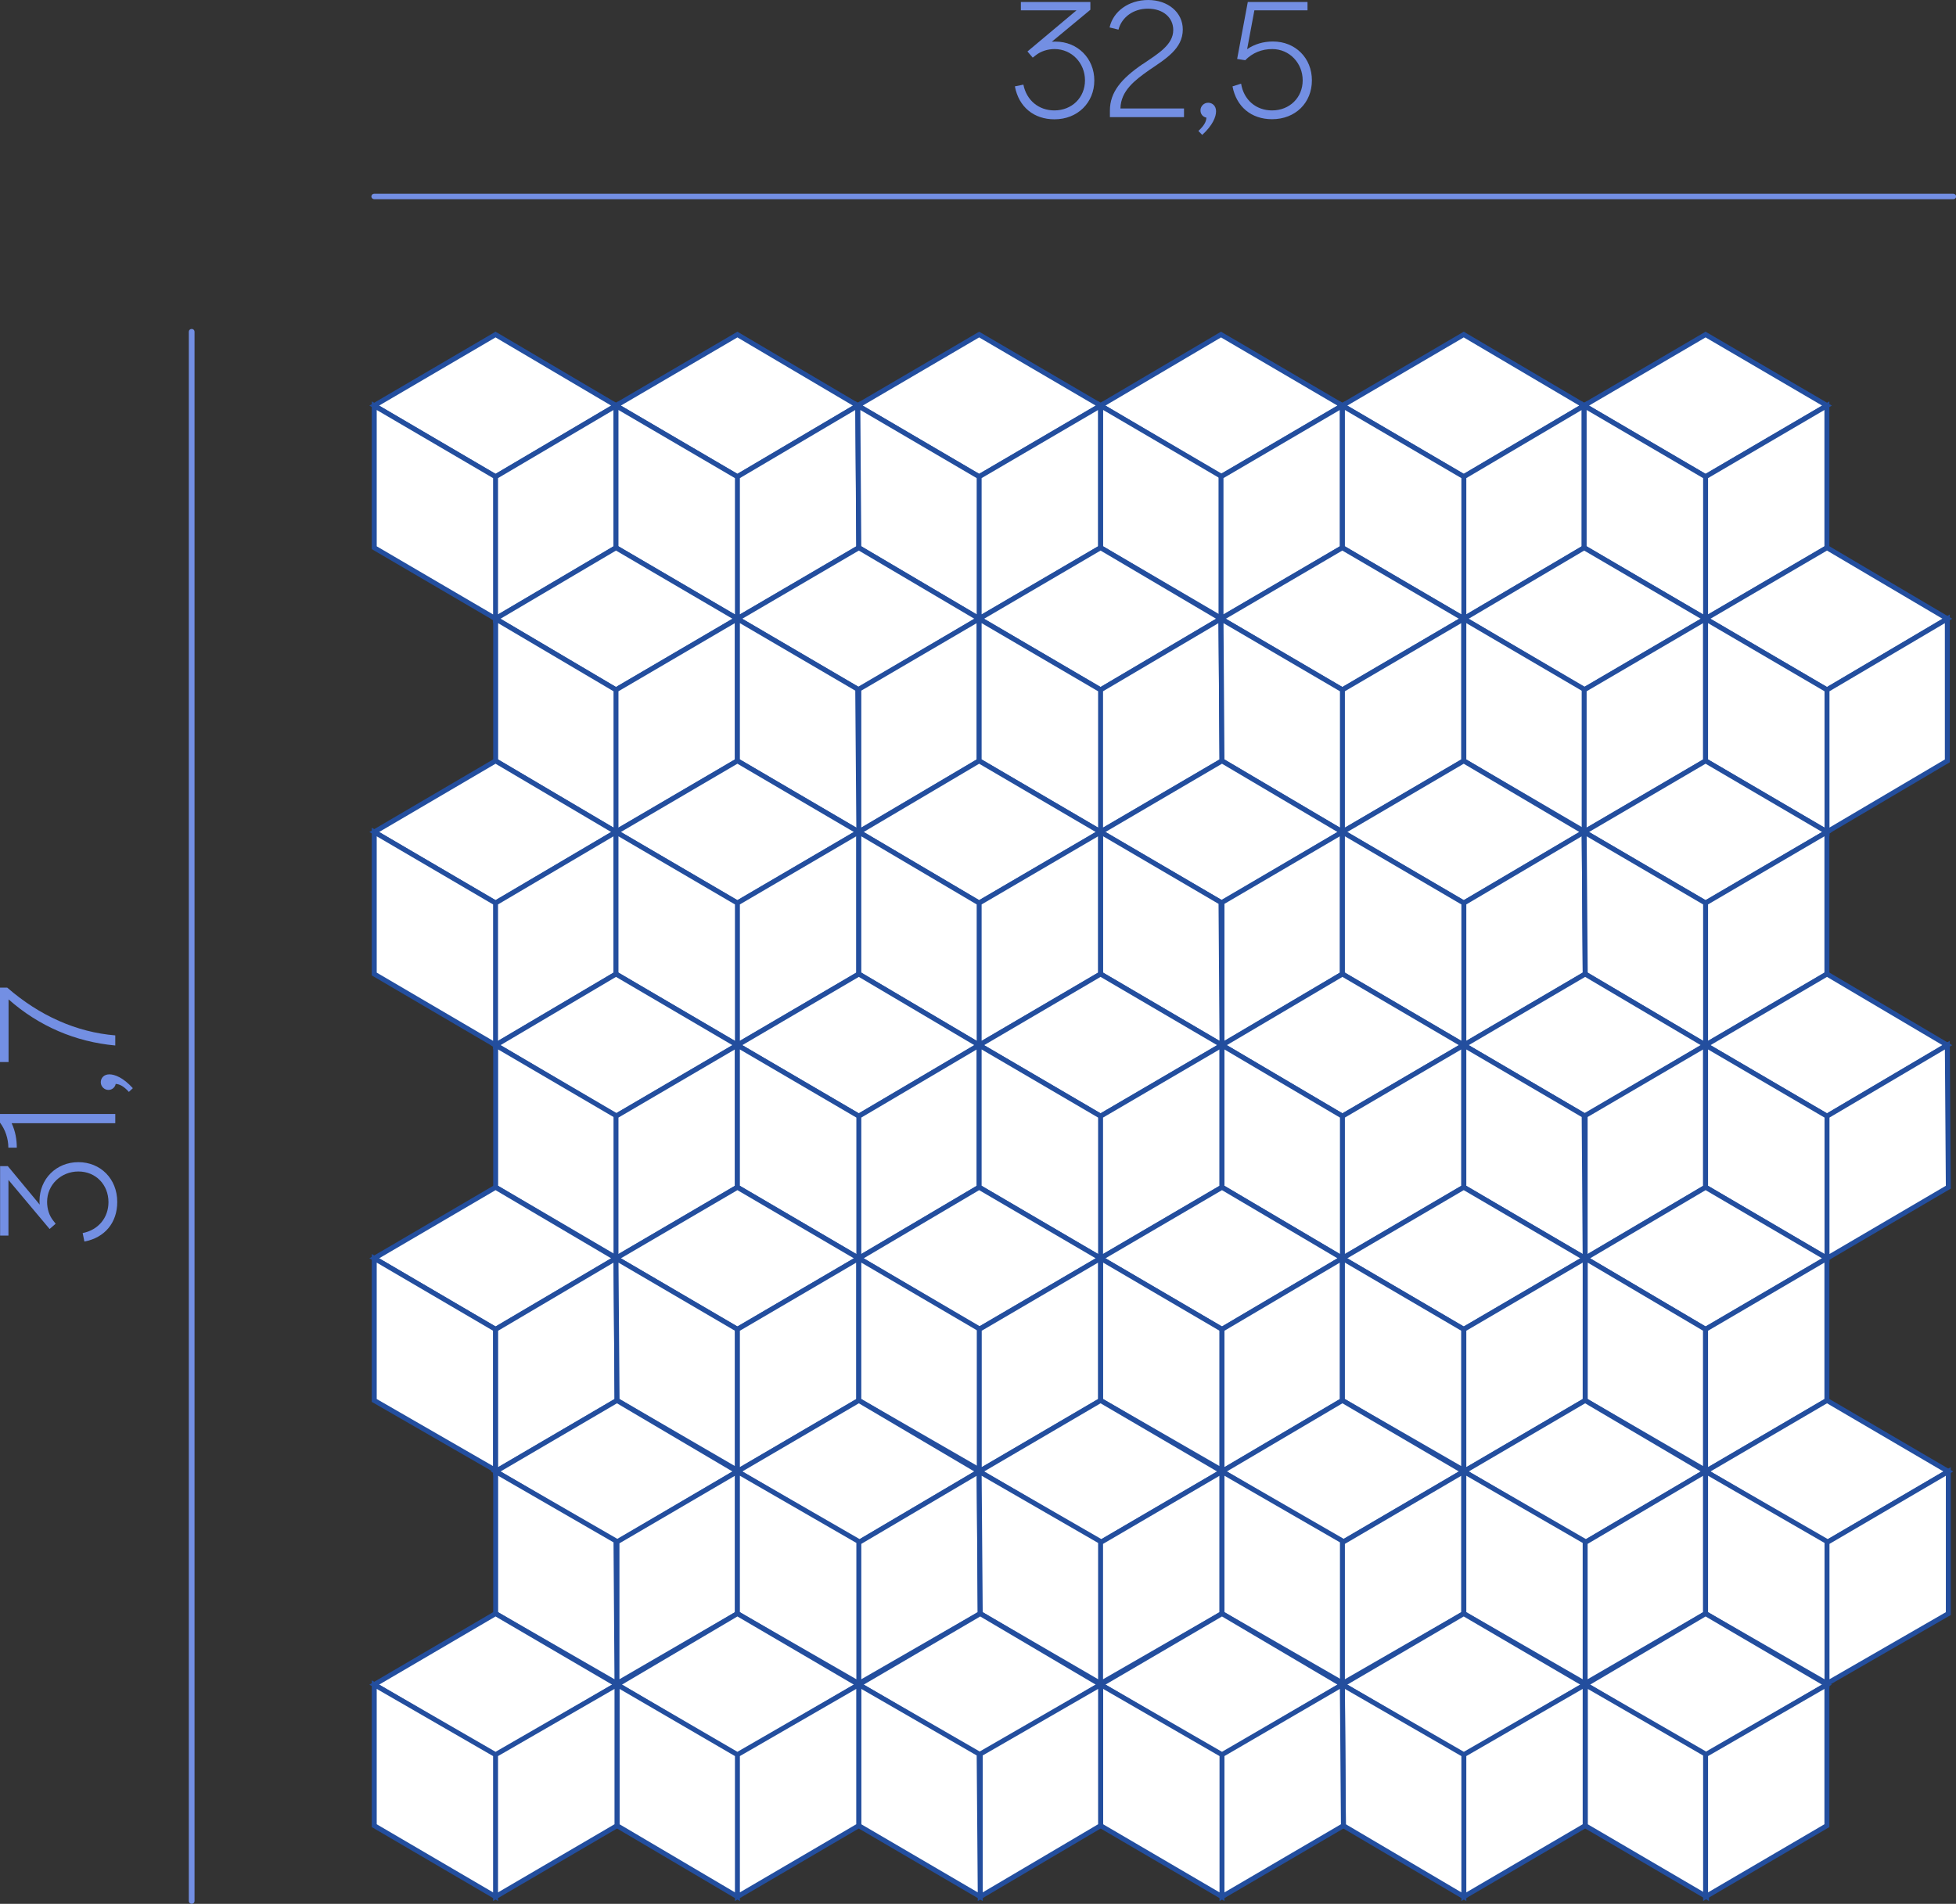 <?xml version="1.0" encoding="UTF-8"?>
<svg xmlns="http://www.w3.org/2000/svg" xmlns:xlink="http://www.w3.org/1999/xlink" id="Layer_2" data-name="Layer 2" viewBox="0 0 178.17 173.45">
  <rect x="0" y="0" width="178.17" height="173.45" fill="#333333" stroke="none"/>
  <defs>
    <style>
      .cls-1 {
        fill: #738fe3;
      }

      .cls-1, .cls-2, .cls-3 {
        stroke-width: 0px;
      }

      .cls-4 {
        clip-path: url(#clippath);
      }

      .cls-2, .cls-5 {
        fill: none;
      }

      .cls-6 {
        clip-path: url(#clippath-1);
      }

      .cls-7 {
        clip-path: url(#clippath-4);
      }

      .cls-8 {
        clip-path: url(#clippath-3);
      }

      .cls-9 {
        clip-path: url(#clippath-2);
      }

      .cls-10 {
        clip-path: url(#clippath-7);
      }

      .cls-11 {
        clip-path: url(#clippath-8);
      }

      .cls-12 {
        clip-path: url(#clippath-6);
      }

      .cls-13 {
        clip-path: url(#clippath-5);
      }

      .cls-14 {
        clip-path: url(#clippath-9);
      }

      .cls-15 {
        clip-path: url(#clippath-13);
      }

      .cls-16 {
        clip-path: url(#clippath-12);
      }

      .cls-17 {
        clip-path: url(#clippath-10);
      }

      .cls-18 {
        clip-path: url(#clippath-11);
      }

      .cls-5 {
        stroke: #234e9e;
        stroke-width: .45px;
      }

      .cls-3 {
        fill: #fff;
      }
    </style>
    <clipPath id="clippath">
      <rect class="cls-2" x="33.64" y="30.22" width="144.28" height="142.98"></rect>
    </clipPath>
    <clipPath id="clippath-1">
      <rect class="cls-2" x="33.64" y="30.22" width="144.28" height="142.98"></rect>
    </clipPath>
    <clipPath id="clippath-2">
      <rect class="cls-2" x="33.64" y="30.22" width="144.28" height="142.98"></rect>
    </clipPath>
    <clipPath id="clippath-3">
      <rect class="cls-2" x="33.64" y="30.22" width="144.28" height="142.98"></rect>
    </clipPath>
    <clipPath id="clippath-4">
      <rect class="cls-2" x="33.64" y="30.22" width="144.28" height="142.98"></rect>
    </clipPath>
    <clipPath id="clippath-5">
      <rect class="cls-2" x="33.64" y="30.22" width="144.28" height="142.98"></rect>
    </clipPath>
    <clipPath id="clippath-6">
      <rect class="cls-2" x="33.64" y="30.22" width="144.28" height="142.98"></rect>
    </clipPath>
    <clipPath id="clippath-7">
      <rect class="cls-2" x="33.64" y="30.22" width="144.28" height="142.98"></rect>
    </clipPath>
    <clipPath id="clippath-8">
      <rect class="cls-2" x="33.64" y="30.22" width="144.28" height="142.98"></rect>
    </clipPath>
    <clipPath id="clippath-9">
      <rect class="cls-2" x="33.64" y="30.22" width="144.28" height="142.98"></rect>
    </clipPath>
    <clipPath id="clippath-10">
      <rect class="cls-2" x="33.64" y="30.22" width="144.28" height="142.98"></rect>
    </clipPath>
    <clipPath id="clippath-11">
      <rect class="cls-2" x="33.64" y="30.22" width="144.28" height="142.98"></rect>
    </clipPath>
    <clipPath id="clippath-12">
      <rect class="cls-2" x="33.64" y="30.22" width="144.28" height="142.98"></rect>
    </clipPath>
    <clipPath id="clippath-13">
      <rect class="cls-2" x="33.64" y="30.22" width="144.28" height="142.98"></rect>
    </clipPath>
  </defs>
  <g id="_1" data-name="1">
    <g>
      <g>
        <path class="cls-1" d="M92.44,7.87l.78-.16c.28,1.42,1.39,2.35,2.82,2.35,1.6,0,2.79-1.17,2.79-2.74s-1.2-2.85-2.77-2.85c-.63,0-1.26.2-1.72.57l-.27.21-.48-.56,4.47-3.75h-5.07V.18h6.33v.71l-3.51,2.91c.12-.01.22-.01.33-.01,2.02,0,3.54,1.53,3.54,3.54s-1.51,3.54-3.63,3.54c-1.89,0-3.25-1.14-3.6-2.98Z"></path>
        <path class="cls-1" d="M104.08,5.85c1.42-.97,2.79-1.77,2.79-3.12,0-1.12-.91-1.94-2.31-1.94-1.32,0-2.38.77-2.68,1.91l-.81-.2c.33-1.47,1.74-2.5,3.52-2.5s3.15,1.11,3.15,2.69c0,1.75-1.57,2.68-3.07,3.7-1.27.9-2.58,1.87-2.61,3.49h5.79v.79h-6.75v-.6c0-1.68,1.05-2.91,2.98-4.23Z"></path>
        <path class="cls-1" d="M109.9,10.72c-.32-.06-.55-.31-.55-.67s.3-.69.7-.69c.38,0,.72.28.72.78s-.3,1.27-1.26,2.15l-.35-.36c.51-.47.71-.83.73-1.2Z"></path>
        <path class="cls-1" d="M112.27,7.87l.78-.25c.24,1.48,1.36,2.44,2.82,2.44,1.6,0,2.79-1.17,2.79-2.74s-1.2-2.85-2.77-2.85c-.96,0-1.8.34-2.47,1.02l-.73-.12.97-5.19h5.44v.76h-4.84l-.66,3.54c.67-.46,1.48-.7,2.35-.7,2.04,0,3.55,1.5,3.55,3.54s-1.5,3.54-3.63,3.54c-1.89,0-3.25-1.14-3.6-2.98Z"></path>
      </g>
      <g>
        <path class="cls-1" d="M7.69,113.12l-.16-.78c1.42-.28,2.35-1.39,2.35-2.82,0-1.6-1.17-2.79-2.74-2.79s-2.85,1.2-2.85,2.77c0,.63.19,1.26.57,1.72l.21.27-.55.48-3.75-4.47v5.07h-.76v-6.33h.7l2.91,3.51c-.02-.12-.02-.23-.02-.33,0-2.02,1.53-3.54,3.54-3.54s3.54,1.51,3.54,3.63c0,1.89-1.14,3.25-2.98,3.6Z"></path>
        <path class="cls-1" d="M1.53,104.56h-.77c0-.82-.28-1.65-.76-2.28v-.79h10.5v.84H1.06c.35.75.47,1.5.47,2.23Z"></path>
        <path class="cls-1" d="M10.54,98.75c-.06.31-.32.55-.67.55s-.69-.3-.69-.7c0-.38.28-.72.78-.72s1.27.3,2.14,1.26l-.36.34c-.46-.51-.82-.7-1.2-.73Z"></path>
        <path class="cls-1" d="M.78,91.05v5.71h-.78v-6.78h.66c2.94,2.56,6.31,4.06,9.84,4.35v.92c-3.63-.33-6.96-1.76-9.72-4.2Z"></path>
      </g>
      <path class="cls-1" d="M177.92,18.15H34.09c-.14,0-.26-.11-.26-.25s.11-.25.26-.25h143.83c.14,0,.26.11.26.25s-.11.25-.26.25Z"></path>
      <path class="cls-1" d="M17.46,173.45c-.14,0-.26-.11-.26-.25V30.22c0-.14.11-.25.26-.25s.26.11.26.25v142.98c0,.14-.11.25-.26.25Z"></path>
      <g>
        <polygon class="cls-3" points="34.09 36.95 45.15 43.42 56.11 36.95 45.15 30.48 34.09 36.95"></polygon>
        <g class="cls-4">
          <polygon class="cls-5" points="34.09 36.95 45.14 30.48 56.11 36.95 45.14 43.43 34.09 36.95"></polygon>
        </g>
        <path class="cls-3" d="M34.09,49.9l11.06,6.47v-12.95l-11.06-6.47v12.94ZM45.14,43.43v12.95l10.96-6.47v-12.94l-10.96,6.47Z"></path>
        <g class="cls-6">
          <polygon class="cls-5" points="45.14 56.37 45.14 43.43 34.09 36.96 34.09 49.9 45.14 56.37 45.14 43.43 56.11 36.96 56.11 49.9 45.14 56.37"></polygon>
        </g>
        <polygon class="cls-3" points="56.11 36.95 67.17 43.42 78.13 36.95 67.17 30.48 56.11 36.95"></polygon>
        <polygon class="cls-5" points="56.11 36.95 67.17 30.48 78.13 36.95 67.17 43.43 56.11 36.95"></polygon>
        <polygon class="cls-3" points="67.17 56.37 67.17 43.43 56.11 36.96 56.11 49.9 67.17 56.37 67.17 43.43 78.13 36.96 78.22 49.9 67.17 56.37"></polygon>
        <polygon class="cls-5" points="67.17 56.37 67.17 43.43 56.11 36.96 56.11 49.9 67.17 56.37 67.17 43.43 78.13 36.96 78.22 49.9 67.17 56.37"></polygon>
        <polygon class="cls-3" points="78.14 36.95 89.19 43.42 100.25 36.95 89.19 30.48 78.14 36.95"></polygon>
        <polygon class="cls-5" points="78.14 36.95 89.19 30.48 100.25 36.95 89.19 43.43 78.14 36.95"></polygon>
        <polygon class="cls-3" points="89.19 56.37 89.19 43.43 78.14 36.96 78.23 49.9 89.19 56.37 89.19 43.43 100.25 36.96 100.25 49.9 89.19 56.37"></polygon>
        <polygon class="cls-5" points="89.19 56.37 89.19 43.43 78.14 36.96 78.23 49.9 89.19 56.37 89.19 43.43 100.25 36.96 100.25 49.9 89.19 56.37"></polygon>
        <polygon class="cls-3" points="100.25 36.95 111.22 43.42 122.27 36.95 111.22 30.48 100.25 36.95"></polygon>
        <polygon class="cls-5" points="100.25 36.95 111.22 30.48 122.27 36.95 111.22 43.43 100.25 36.95"></polygon>
        <polygon class="cls-3" points="111.31 56.37 111.31 43.43 100.26 36.96 100.26 49.9 111.31 56.37"></polygon>
        <polygon class="cls-5" points="111.31 56.37 111.31 43.43 100.26 36.96 100.26 49.9 111.31 56.37"></polygon>
        <polygon class="cls-3" points="111.22 56.37 111.22 43.43 122.27 36.96 122.27 49.9 111.22 56.37"></polygon>
        <polygon class="cls-5" points="111.22 56.37 111.22 43.43 122.27 36.96 122.27 49.9 111.22 56.37"></polygon>
        <polygon class="cls-3" points="122.28 36.95 133.34 43.42 144.3 36.95 133.34 30.48 122.28 36.95"></polygon>
        <polygon class="cls-5" points="122.28 36.95 133.33 30.48 144.3 36.95 133.33 43.43 122.28 36.95"></polygon>
        <polygon class="cls-3" points="133.34 56.37 133.34 43.43 122.28 36.96 122.28 49.9 133.34 56.37 133.34 43.43 144.3 36.96 144.3 49.9 133.34 56.37"></polygon>
        <polygon class="cls-5" points="133.34 56.37 133.34 43.43 122.28 36.96 122.28 49.9 133.34 56.37 133.34 43.43 144.3 36.96 144.3 49.9 133.34 56.37"></polygon>
        <polygon class="cls-3" points="144.3 36.95 155.36 43.42 166.41 36.95 155.36 30.48 144.3 36.95"></polygon>
        <polygon class="cls-5" points="144.3 36.95 155.36 30.48 166.42 36.95 155.36 43.43 144.3 36.95"></polygon>
        <polygon class="cls-3" points="155.36 56.37 155.36 43.43 144.3 36.96 144.3 49.9 155.36 56.37 155.36 43.43 166.41 36.96 166.41 49.9 155.36 56.37"></polygon>
        <polygon class="cls-5" points="155.36 56.37 155.36 43.43 144.3 36.96 144.3 49.9 155.36 56.37 155.36 43.43 166.41 36.96 166.41 49.9 155.36 56.37"></polygon>
        <polygon class="cls-3" points="45.15 56.37 56.11 49.9 67.16 56.37 56.11 62.85 45.15 56.37"></polygon>
        <polygon class="cls-5" points="45.15 56.37 56.11 49.9 67.16 56.37 56.11 62.85 45.15 56.37"></polygon>
        <polygon class="cls-3" points="56.11 75.79 56.11 62.85 45.15 56.38 45.15 69.32 56.11 75.79 56.11 62.85 67.16 56.38 67.16 69.32 56.11 75.79"></polygon>
        <polygon class="cls-5" points="56.11 75.79 56.11 62.85 45.15 56.38 45.15 69.32 56.11 75.79 56.11 62.85 67.16 56.38 67.16 69.32 56.11 75.79"></polygon>
        <polygon class="cls-3" points="67.17 56.37 78.23 49.9 89.19 56.37 78.23 62.85 67.17 56.37"></polygon>
        <polygon class="cls-5" points="67.17 56.37 78.23 49.9 89.19 56.37 78.23 62.85 67.17 56.37"></polygon>
        <polygon class="cls-3" points="78.23 75.79 78.23 62.85 67.17 56.38 67.17 69.32 78.23 75.79 78.13 62.85 89.19 56.38 89.19 69.32 78.23 75.79"></polygon>
        <polygon class="cls-5" points="78.23 75.79 78.23 62.85 67.17 56.38 67.17 69.32 78.23 75.79 78.13 62.85 89.19 56.38 89.19 69.32 78.23 75.79"></polygon>
        <polygon class="cls-3" points="89.2 56.37 100.25 49.9 111.21 56.37 100.25 62.85 89.2 56.37"></polygon>
        <polygon class="cls-5" points="89.2 56.37 100.25 49.9 111.21 56.37 100.25 62.85 89.2 56.37"></polygon>
        <polygon class="cls-3" points="100.25 75.79 100.25 62.85 89.19 56.38 89.19 69.32 100.25 75.79 100.25 62.85 111.21 56.38 111.31 69.32 100.25 75.79"></polygon>
        <polygon class="cls-5" points="100.25 75.79 100.25 62.85 89.19 56.38 89.19 69.32 100.25 75.79 100.25 62.85 111.21 56.38 111.31 69.32 100.25 75.79"></polygon>
        <polygon class="cls-3" points="111.22 56.37 122.27 49.9 133.33 56.37 122.27 62.85 111.22 56.37"></polygon>
        <polygon class="cls-5" points="111.22 56.37 122.27 49.9 133.33 56.37 122.27 62.85 111.22 56.37"></polygon>
        <polygon class="cls-3" points="122.28 75.79 122.28 62.85 111.22 56.38 111.31 69.32 122.28 75.79 122.28 62.85 133.33 56.38 133.33 69.32 122.28 75.79"></polygon>
        <polygon class="cls-5" points="122.28 75.79 122.28 62.85 111.22 56.38 111.31 69.32 122.28 75.79 122.28 62.85 133.33 56.38 133.33 69.32 122.28 75.79"></polygon>
        <polygon class="cls-3" points="133.34 56.37 144.3 49.9 155.36 56.37 144.3 62.85 133.34 56.37"></polygon>
        <polygon class="cls-5" points="133.34 56.37 144.3 49.9 155.36 56.37 144.3 62.85 133.34 56.37"></polygon>
        <polygon class="cls-3" points="144.39 75.79 144.39 62.85 133.34 56.38 133.34 69.32 144.39 75.79"></polygon>
        <polygon class="cls-5" points="144.39 75.79 144.39 62.85 133.34 56.38 133.34 69.32 144.39 75.79"></polygon>
        <polygon class="cls-3" points="144.3 75.79 144.3 62.85 155.36 56.38 155.36 69.32 144.3 75.79"></polygon>
        <polygon class="cls-5" points="144.3 75.79 144.3 62.85 155.36 56.38 155.36 69.32 144.3 75.79"></polygon>
        <polygon class="cls-3" points="155.36 56.37 166.42 62.85 177.38 56.37 166.42 49.9 155.36 56.37"></polygon>
        <polygon class="cls-5" points="155.36 56.37 166.42 49.9 177.38 56.37 166.42 62.85 155.36 56.37"></polygon>
        <path class="cls-3" d="M155.36,69.32l11.06,6.48v-12.95l-11.06-6.47v12.94ZM166.42,62.85v12.95l10.96-6.48v-12.94l-10.96,6.47Z"></path>
        <polygon class="cls-5" points="166.42 75.79 166.42 62.85 155.36 56.38 155.36 69.32 166.42 75.79 166.42 62.85 177.38 56.38 177.38 69.32 166.42 75.79"></polygon>
        <polygon class="cls-3" points="34.09 75.8 45.15 82.27 56.11 75.8 45.15 69.32 34.09 75.8"></polygon>
        <g class="cls-9">
          <polygon class="cls-5" points="34.09 75.8 45.14 69.32 56.11 75.8 45.14 82.27 34.09 75.8"></polygon>
        </g>
        <path class="cls-3" d="M34.09,88.74l11.06,6.48v-12.95l-11.06-6.47v12.94ZM45.14,82.27v12.95l10.96-6.48v-12.94l-10.96,6.47Z"></path>
        <g class="cls-8">
          <polygon class="cls-5" points="45.14 95.22 45.14 82.27 34.09 75.8 34.09 88.74 45.14 95.22 45.14 82.27 56.11 75.8 56.11 88.74 45.14 95.22"></polygon>
        </g>
        <polygon class="cls-3" points="56.11 75.8 67.17 69.32 78.22 75.8 67.17 82.27 56.11 75.8"></polygon>
        <polygon class="cls-5" points="56.11 75.8 67.17 69.32 78.22 75.8 67.17 82.27 56.11 75.8"></polygon>
        <polygon class="cls-3" points="67.17 95.22 67.17 82.27 56.11 75.8 56.11 88.74 67.17 95.22 67.17 82.27 78.22 75.8 78.22 88.74 67.17 95.22"></polygon>
        <polygon class="cls-5" points="67.17 95.22 67.17 82.27 56.11 75.8 56.11 88.74 67.17 95.22 67.17 82.27 78.22 75.8 78.22 88.74 67.17 95.22"></polygon>
        <polygon class="cls-3" points="78.23 75.8 89.19 69.32 100.25 75.8 89.19 82.27 78.23 75.8"></polygon>
        <polygon class="cls-5" points="78.23 75.8 89.19 69.32 100.25 75.8 89.19 82.27 78.23 75.8"></polygon>
        <polygon class="cls-3" points="89.19 95.22 89.19 82.27 78.23 75.8 78.23 88.74 89.19 95.22 89.19 82.27 100.25 75.8 100.25 88.74 89.19 95.22"></polygon>
        <polygon class="cls-5" points="89.19 95.22 89.19 82.27 78.23 75.8 78.23 88.74 89.19 95.22 89.19 82.27 100.25 75.8 100.25 88.74 89.19 95.22"></polygon>
        <polygon class="cls-3" points="100.25 75.8 111.31 69.32 122.27 75.8 111.31 82.27 100.25 75.8"></polygon>
        <polygon class="cls-5" points="100.25 75.8 111.31 69.32 122.27 75.8 111.31 82.27 100.25 75.8"></polygon>
        <polygon class="cls-3" points="111.31 95.22 111.31 82.27 100.26 75.8 100.26 88.74 111.31 95.22 111.22 82.27 122.27 75.8 122.27 88.74 111.31 95.22"></polygon>
        <polygon class="cls-5" points="111.31 95.22 111.31 82.27 100.26 75.8 100.26 88.74 111.31 95.22 111.22 82.27 122.27 75.8 122.27 88.74 111.31 95.22"></polygon>
        <polygon class="cls-3" points="122.28 75.8 133.33 69.32 144.3 75.8 133.33 82.27 122.28 75.8"></polygon>
        <polygon class="cls-5" points="122.28 75.8 133.33 69.32 144.3 75.8 133.33 82.27 122.28 75.8"></polygon>
        <polygon class="cls-3" points="133.34 95.22 133.34 82.27 122.28 75.8 122.28 88.74 133.34 95.22 133.34 82.27 144.3 75.8 144.39 88.74 133.34 95.22"></polygon>
        <polygon class="cls-5" points="133.34 95.22 133.34 82.27 122.28 75.8 122.28 88.74 133.34 95.22 133.34 82.27 144.3 75.8 144.39 88.74 133.34 95.22"></polygon>
        <polygon class="cls-3" points="144.3 75.8 155.36 69.32 166.42 75.8 155.36 82.27 144.3 75.8"></polygon>
        <polygon class="cls-5" points="144.3 75.8 155.36 69.32 166.42 75.8 155.36 82.27 144.3 75.8"></polygon>
        <polygon class="cls-3" points="155.36 95.22 155.36 82.27 144.3 75.8 144.4 88.74 155.36 95.22 155.36 82.27 166.41 75.8 166.41 88.74 155.36 95.22"></polygon>
        <polygon class="cls-5" points="155.36 95.22 155.36 82.27 144.3 75.8 144.4 88.74 155.36 95.22 155.36 82.27 166.41 75.8 166.41 88.74 155.36 95.22"></polygon>
        <polygon class="cls-3" points="45.15 95.22 56.11 88.74 67.16 95.22 56.11 101.69 45.15 95.22"></polygon>
        <polygon class="cls-5" points="45.15 95.22 56.11 88.74 67.16 95.22 56.11 101.69 45.15 95.22"></polygon>
        <polygon class="cls-3" points="56.2 114.64 56.2 101.69 45.15 95.22 45.15 108.16 56.2 114.64"></polygon>
        <polygon class="cls-5" points="56.2 114.64 56.2 101.69 45.15 95.22 45.15 108.16 56.2 114.64"></polygon>
        <polygon class="cls-3" points="56.11 114.64 56.11 101.69 67.16 95.22 67.16 108.16 56.11 114.64"></polygon>
        <polygon class="cls-5" points="56.11 114.64 56.11 101.69 67.16 95.22 67.16 108.16 56.11 114.64"></polygon>
        <polygon class="cls-3" points="67.17 95.22 78.23 88.74 89.19 95.22 78.23 101.69 67.17 95.22"></polygon>
        <polygon class="cls-5" points="67.17 95.22 78.23 88.74 89.19 95.22 78.23 101.69 67.17 95.22"></polygon>
        <polygon class="cls-3" points="78.23 114.64 78.23 101.69 67.17 95.22 67.17 108.16 78.23 114.64 78.23 101.69 89.19 95.22 89.19 108.16 78.23 114.64"></polygon>
        <polygon class="cls-5" points="78.23 114.64 78.23 101.69 67.17 95.22 67.17 108.16 78.23 114.64 78.23 101.69 89.19 95.22 89.19 108.16 78.23 114.64"></polygon>
        <polygon class="cls-3" points="89.2 95.22 100.25 88.74 111.31 95.22 100.25 101.69 89.2 95.22"></polygon>
        <polygon class="cls-5" points="89.2 95.22 100.25 88.74 111.31 95.22 100.25 101.69 89.2 95.22"></polygon>
        <polygon class="cls-3" points="100.25 114.64 100.25 101.69 89.19 95.22 89.19 108.16 100.25 114.64 100.25 101.69 111.31 95.22 111.31 108.16 100.25 114.64"></polygon>
        <polygon class="cls-5" points="100.25 114.64 100.25 101.69 89.19 95.22 89.19 108.16 100.25 114.64 100.25 101.69 111.31 95.22 111.31 108.16 100.25 114.64"></polygon>
        <polygon class="cls-3" points="111.31 95.22 122.28 88.74 133.33 95.22 122.28 101.69 111.31 95.22"></polygon>
        <polygon class="cls-5" points="111.31 95.22 122.28 88.74 133.33 95.22 122.28 101.69 111.31 95.22"></polygon>
        <polygon class="cls-3" points="122.28 114.64 122.28 101.69 111.31 95.22 111.31 108.16 122.28 114.64 122.28 101.69 133.33 95.22 133.33 108.16 122.28 114.64"></polygon>
        <polygon class="cls-5" points="122.28 114.64 122.28 101.69 111.31 95.22 111.31 108.16 122.28 114.64 122.28 101.69 133.33 95.22 133.33 108.16 122.28 114.64"></polygon>
        <polygon class="cls-3" points="133.34 95.22 144.39 88.74 155.36 95.22 144.39 101.69 133.34 95.22"></polygon>
        <polygon class="cls-5" points="133.34 95.22 144.39 88.74 155.36 95.22 144.39 101.69 133.34 95.22"></polygon>
        <polygon class="cls-3" points="144.39 114.64 144.39 101.69 133.34 95.22 133.34 108.16 144.39 114.64 144.3 101.69 155.36 95.22 155.36 108.16 144.39 114.64"></polygon>
        <polygon class="cls-5" points="144.39 114.64 144.39 101.69 133.34 95.22 133.34 108.16 144.39 114.64 144.3 101.69 155.36 95.22 155.36 108.16 144.39 114.64"></polygon>
        <polygon class="cls-3" points="155.36 95.22 166.42 101.69 177.38 95.22 166.42 88.75 155.36 95.22"></polygon>
        <polygon class="cls-5" points="155.36 95.22 166.42 88.74 177.38 95.22 166.42 101.69 155.36 95.22"></polygon>
        <path class="cls-3" d="M155.36,108.16l11.06,6.47v-12.95l-11.06-6.47v12.94ZM166.42,101.69v12.95l11.05-6.47-.09-12.94-10.96,6.47Z"></path>
        <polygon class="cls-5" points="166.42 114.64 166.42 101.69 155.36 95.22 155.36 108.16 166.42 114.64 166.42 101.69 177.38 95.22 177.47 108.16 166.42 114.64"></polygon>
        <polygon class="cls-3" points="34.09 114.64 45.15 121.11 56.11 114.64 45.15 108.17 34.09 114.64"></polygon>
        <g class="cls-7">
          <polygon class="cls-5" points="34.09 114.64 45.14 108.17 56.11 114.64 45.14 121.11 34.09 114.64"></polygon>
        </g>
        <polygon class="cls-3" points="34.09 127.58 45.14 133.96 45.14 121.11 34.09 114.64 34.09 127.58"></polygon>
        <g class="cls-13">
          <polygon class="cls-5" points="45.14 133.96 45.14 121.11 34.09 114.64 34.09 127.59 45.14 133.96"></polygon>
        </g>
        <polygon class="cls-3" points="45.15 134.06 45.15 121.11 56.11 114.64 56.2 127.59 45.15 134.06"></polygon>
        <polygon class="cls-5" points="45.15 134.06 45.15 121.11 56.11 114.64 56.2 127.59 45.15 134.06"></polygon>
        <polygon class="cls-3" points="56.11 114.64 67.17 108.17 78.22 114.64 67.17 121.11 56.11 114.64"></polygon>
        <polygon class="cls-5" points="56.11 114.64 67.17 108.17 78.22 114.64 67.17 121.11 56.11 114.64"></polygon>
        <polygon class="cls-3" points="67.17 133.96 67.17 121.11 56.11 114.64 56.21 127.59 67.17 133.96"></polygon>
        <polygon class="cls-5" points="67.17 133.96 67.17 121.11 56.11 114.64 56.21 127.59 67.17 133.96"></polygon>
        <polygon class="cls-3" points="67.17 134.06 67.17 121.11 78.22 114.64 78.22 127.59 67.17 134.06"></polygon>
        <polygon class="cls-5" points="67.17 134.06 67.17 121.11 78.22 114.64 78.22 127.59 67.17 134.06"></polygon>
        <polygon class="cls-3" points="78.23 114.64 89.19 108.17 100.25 114.64 89.19 121.11 78.23 114.64"></polygon>
        <polygon class="cls-5" points="78.23 114.64 89.19 108.17 100.25 114.64 89.19 121.11 78.23 114.64"></polygon>
        <polygon class="cls-3" points="89.28 133.96 89.28 121.11 78.23 114.64 78.23 127.59 89.28 133.96"></polygon>
        <polygon class="cls-5" points="89.28 133.96 89.28 121.11 78.23 114.64 78.23 127.59 89.28 133.96"></polygon>
        <polygon class="cls-3" points="89.2 134.06 89.2 121.11 100.25 114.64 100.25 127.59 89.2 134.06"></polygon>
        <polygon class="cls-5" points="89.2 134.06 89.2 121.11 100.25 114.64 100.25 127.59 89.2 134.06"></polygon>
        <polygon class="cls-3" points="100.25 114.64 111.31 108.17 122.27 114.64 111.31 121.11 100.25 114.64"></polygon>
        <polygon class="cls-5" points="100.25 114.64 111.31 108.17 122.27 114.64 111.31 121.11 100.25 114.64"></polygon>
        <polygon class="cls-3" points="111.31 133.96 111.31 121.11 100.26 114.64 100.26 127.59 111.31 133.96"></polygon>
        <polygon class="cls-5" points="111.31 133.96 111.31 121.11 100.26 114.64 100.26 127.59 111.31 133.96"></polygon>
        <polygon class="cls-3" points="111.31 134.06 111.31 121.11 122.27 114.64 122.27 127.59 111.31 134.06"></polygon>
        <polygon class="cls-5" points="111.31 134.06 111.31 121.11 122.27 114.64 122.27 127.59 111.31 134.06"></polygon>
        <polygon class="cls-3" points="122.28 114.64 133.33 108.17 144.39 114.64 133.33 121.11 122.28 114.64"></polygon>
        <polygon class="cls-5" points="122.28 114.64 133.33 108.17 144.39 114.64 133.33 121.11 122.28 114.64"></polygon>
        <polygon class="cls-3" points="133.33 133.96 133.33 121.11 122.28 114.64 122.28 127.59 133.33 133.96"></polygon>
        <polygon class="cls-5" points="133.33 133.96 133.33 121.11 122.28 114.64 122.28 127.59 133.33 133.96"></polygon>
        <polygon class="cls-3" points="133.34 134.06 133.34 121.11 144.39 114.64 144.39 127.59 133.34 134.06"></polygon>
        <polygon class="cls-5" points="133.34 134.06 133.34 121.11 144.39 114.64 144.39 127.59 133.34 134.06"></polygon>
        <polygon class="cls-3" points="144.4 114.64 155.36 108.17 166.41 114.64 155.36 121.11 144.4 114.64"></polygon>
        <polygon class="cls-5" points="144.4 114.64 155.36 108.17 166.41 114.64 155.36 121.11 144.4 114.64"></polygon>
        <polygon class="cls-3" points="155.36 133.96 155.36 121.11 144.4 114.64 144.4 127.59 155.36 133.96"></polygon>
        <polygon class="cls-5" points="155.36 133.96 155.36 121.11 144.4 114.64 144.4 127.59 155.36 133.96"></polygon>
        <polygon class="cls-3" points="155.36 134.06 155.36 121.11 166.41 114.64 166.41 127.59 155.36 134.06"></polygon>
        <polygon class="cls-5" points="155.36 134.06 155.36 121.11 166.41 114.64 166.41 127.59 155.36 134.06"></polygon>
        <polygon class="cls-3" points="45.15 134.06 56.2 127.59 67.16 134.06 56.2 140.53 45.15 134.06"></polygon>
        <polygon class="cls-5" points="45.15 134.06 56.2 127.59 67.16 134.06 56.2 140.53 45.15 134.06"></polygon>
        <polygon class="cls-3" points="56.2 153.38 56.2 140.44 45.15 134.06 45.15 147.01 56.2 153.38 56.11 140.53 67.17 134.06 67.17 147.01 56.2 153.38"></polygon>
        <polygon class="cls-5" points="56.2 153.38 56.2 140.44 45.15 134.06 45.15 147.01 56.2 153.38 56.11 140.53 67.17 134.06 67.17 147.01 56.2 153.38"></polygon>
        <polygon class="cls-3" points="67.17 134.06 78.23 127.59 89.19 134.06 78.23 140.53 67.17 134.06"></polygon>
        <polygon class="cls-5" points="67.17 134.06 78.23 127.59 89.19 134.06 78.23 140.53 67.17 134.06"></polygon>
        <polygon class="cls-3" points="78.23 153.38 78.23 140.44 67.17 134.06 67.17 147.01 78.23 153.38 78.23 140.53 89.19 134.06 89.28 147.01 78.23 153.38"></polygon>
        <polygon class="cls-5" points="78.23 153.38 78.23 140.44 67.17 134.06 67.17 147.01 78.23 153.38 78.23 140.53 89.19 134.06 89.28 147.01 78.23 153.38"></polygon>
        <polygon class="cls-3" points="89.2 134.06 100.25 127.59 111.31 134.06 100.25 140.53 89.2 134.06"></polygon>
        <polygon class="cls-5" points="89.2 134.06 100.25 127.59 111.31 134.06 100.25 140.53 89.2 134.06"></polygon>
        <polygon class="cls-3" points="100.25 153.38 100.25 140.44 89.19 134.06 89.29 147.01 100.25 153.38 100.25 140.53 111.31 134.06 111.31 147.01 100.25 153.38"></polygon>
        <polygon class="cls-5" points="100.25 153.38 100.25 140.44 89.19 134.06 89.29 147.01 100.25 153.38 100.25 140.53 111.31 134.06 111.31 147.01 100.25 153.38"></polygon>
        <polygon class="cls-3" points="111.31 134.06 122.28 127.59 133.33 134.06 122.28 140.53 111.31 134.06"></polygon>
        <polygon class="cls-5" points="111.31 134.06 122.28 127.59 133.33 134.06 122.28 140.53 111.31 134.06"></polygon>
        <polygon class="cls-3" points="122.37 153.38 122.37 140.44 111.31 134.06 111.31 147.01 122.37 153.38"></polygon>
        <polygon class="cls-5" points="122.37 153.38 122.37 140.44 111.31 134.06 111.31 147.01 122.37 153.38"></polygon>
        <polygon class="cls-3" points="122.28 153.38 122.28 140.53 133.33 134.06 133.33 147.01 122.28 153.38"></polygon>
        <polygon class="cls-5" points="122.28 153.38 122.28 140.53 133.33 134.06 133.33 147.01 122.28 153.38"></polygon>
        <polygon class="cls-3" points="133.34 134.06 144.39 127.59 155.36 134.06 144.39 140.53 133.34 134.06"></polygon>
        <polygon class="cls-5" points="133.34 134.06 144.39 127.59 155.36 134.06 144.39 140.53 133.34 134.06"></polygon>
        <polygon class="cls-3" points="144.39 153.38 144.39 140.44 133.34 134.06 133.34 147.01 144.39 153.38 144.39 140.53 155.36 134.06 155.36 147.01 144.39 153.38"></polygon>
        <polygon class="cls-5" points="144.39 153.38 144.39 140.44 133.34 134.06 133.34 147.01 144.39 153.38 144.39 140.53 155.36 134.06 155.36 147.01 144.39 153.38"></polygon>
        <polygon class="cls-3" points="155.36 134.06 166.42 140.53 177.47 134.06 166.42 127.59 155.36 134.06"></polygon>
        <polygon class="cls-5" points="155.36 134.06 166.42 127.59 177.47 134.06 166.42 140.53 155.36 134.06"></polygon>
        <path class="cls-3" d="M155.36,147.01l11.06,6.38v-12.94l-11.06-6.38v12.95ZM166.42,140.53v12.85l11.05-6.38v-12.95l-11.05,6.47Z"></path>
        <polygon class="cls-5" points="166.42 153.38 166.42 140.44 155.36 134.06 155.36 147.01 166.42 153.38 166.42 140.53 177.47 134.06 177.47 147.01 166.42 153.38"></polygon>
        <polygon class="cls-3" points="144.4 153.48 155.36 147.01 166.41 153.48 155.36 159.95 144.4 153.48"></polygon>
        <polygon class="cls-5" points="144.4 153.48 155.36 147.01 166.41 153.48 155.36 159.95 144.4 153.48"></polygon>
        <polygon class="cls-3" points="144.4 166.33 155.45 172.8 155.45 159.86 144.4 153.48 144.4 166.33"></polygon>
        <g class="cls-12">
          <polygon class="cls-5" points="155.45 172.8 155.45 159.86 144.4 153.48 144.4 166.33 155.45 172.8"></polygon>
        </g>
        <polygon class="cls-3" points="155.36 159.86 155.36 172.81 166.42 166.33 166.42 153.48 155.36 159.86"></polygon>
        <g class="cls-10">
          <polygon class="cls-5" points="155.36 172.8 155.36 159.86 166.41 153.48 166.41 166.33 155.36 172.8"></polygon>
        </g>
        <polygon class="cls-3" points="122.28 153.48 133.33 147.01 144.39 153.48 133.33 159.95 122.28 153.48"></polygon>
        <polygon class="cls-5" points="122.28 153.48 133.33 147.01 144.39 153.48 133.33 159.95 122.28 153.48"></polygon>
        <path class="cls-3" d="M122.37,166.33l10.96,6.47v-12.95l-11.06-6.38.09,12.85ZM133.34,159.86v12.95l11.06-6.47v-12.85l-11.06,6.38Z"></path>
        <g class="cls-11">
          <polygon class="cls-5" points="133.34 172.8 133.34 159.86 122.28 153.48 122.37 166.33 133.34 172.8 133.34 159.86 144.39 153.48 144.39 166.33 133.34 172.8"></polygon>
        </g>
        <polygon class="cls-3" points="100.25 153.48 111.31 147.01 122.27 153.48 111.31 159.95 100.25 153.48"></polygon>
        <polygon class="cls-5" points="100.25 153.48 111.31 147.01 122.27 153.48 111.31 159.95 100.25 153.48"></polygon>
        <path class="cls-3" d="M100.25,166.33l11.06,6.47v-12.95l-11.06-6.38v12.85ZM111.31,159.86v12.95l11.06-6.47-.09-12.85-10.96,6.38Z"></path>
        <g class="cls-14">
          <polygon class="cls-5" points="111.31 172.8 111.31 159.86 100.26 153.48 100.26 166.33 111.31 172.8 111.31 159.86 122.27 153.48 122.37 166.33 111.31 172.8"></polygon>
        </g>
        <polygon class="cls-3" points="78.23 153.48 89.29 147.01 100.25 153.48 89.29 159.95 78.23 153.48"></polygon>
        <polygon class="cls-5" points="78.23 153.48 89.29 147.01 100.25 153.48 89.29 159.95 78.23 153.48"></polygon>
        <path class="cls-3" d="M78.23,166.33l11.06,6.47-.1-12.94.05-.03-11.01-6.35v12.85ZM89.24,159.83l.05.03v12.94l10.96-6.47v-12.85l-11.01,6.35Z"></path>
        <g class="cls-17">
          <polygon class="cls-5" points="89.29 172.8 89.29 159.86 78.23 153.48 78.23 166.33 89.29 172.8 89.19 159.86 100.25 153.48 100.25 166.33 89.29 172.8"></polygon>
        </g>
        <polygon class="cls-3" points="56.21 153.48 67.17 147.01 78.22 153.48 67.17 159.95 56.21 153.48"></polygon>
        <polygon class="cls-5" points="56.21 153.48 67.17 147.01 78.22 153.48 67.17 159.95 56.21 153.48"></polygon>
        <path class="cls-3" d="M56.2,166.33l10.96,6.47v-12.95l-10.96-6.38v12.85ZM67.17,159.86v12.95l11.06-6.47v-12.85l-11.06,6.38Z"></path>
        <g class="cls-18">
          <polygon class="cls-5" points="67.17 172.8 67.17 159.86 56.21 153.48 56.21 166.33 67.17 172.8 67.17 159.86 78.22 153.48 78.22 166.33 67.17 172.8"></polygon>
        </g>
        <polygon class="cls-3" points="34.09 153.48 45.15 159.95 56.2 153.48 45.15 147.01 34.09 153.48"></polygon>
        <g class="cls-16">
          <polygon class="cls-5" points="34.09 153.48 45.14 147.01 56.2 153.48 45.14 159.95 34.09 153.48"></polygon>
        </g>
        <path class="cls-3" d="M34.09,166.33l11.06,6.47v-12.95l-11.06-6.38v12.85ZM45.14,159.86v12.95l11.06-6.47v-12.85l-11.06,6.38Z"></path>
        <g class="cls-15">
          <polygon class="cls-5" points="45.14 172.8 45.14 159.86 34.09 153.48 34.09 166.33 45.14 172.8 45.14 159.86 56.2 153.48 56.2 166.33 45.14 172.8"></polygon>
        </g>
      </g>
    </g>
  </g>
</svg>
